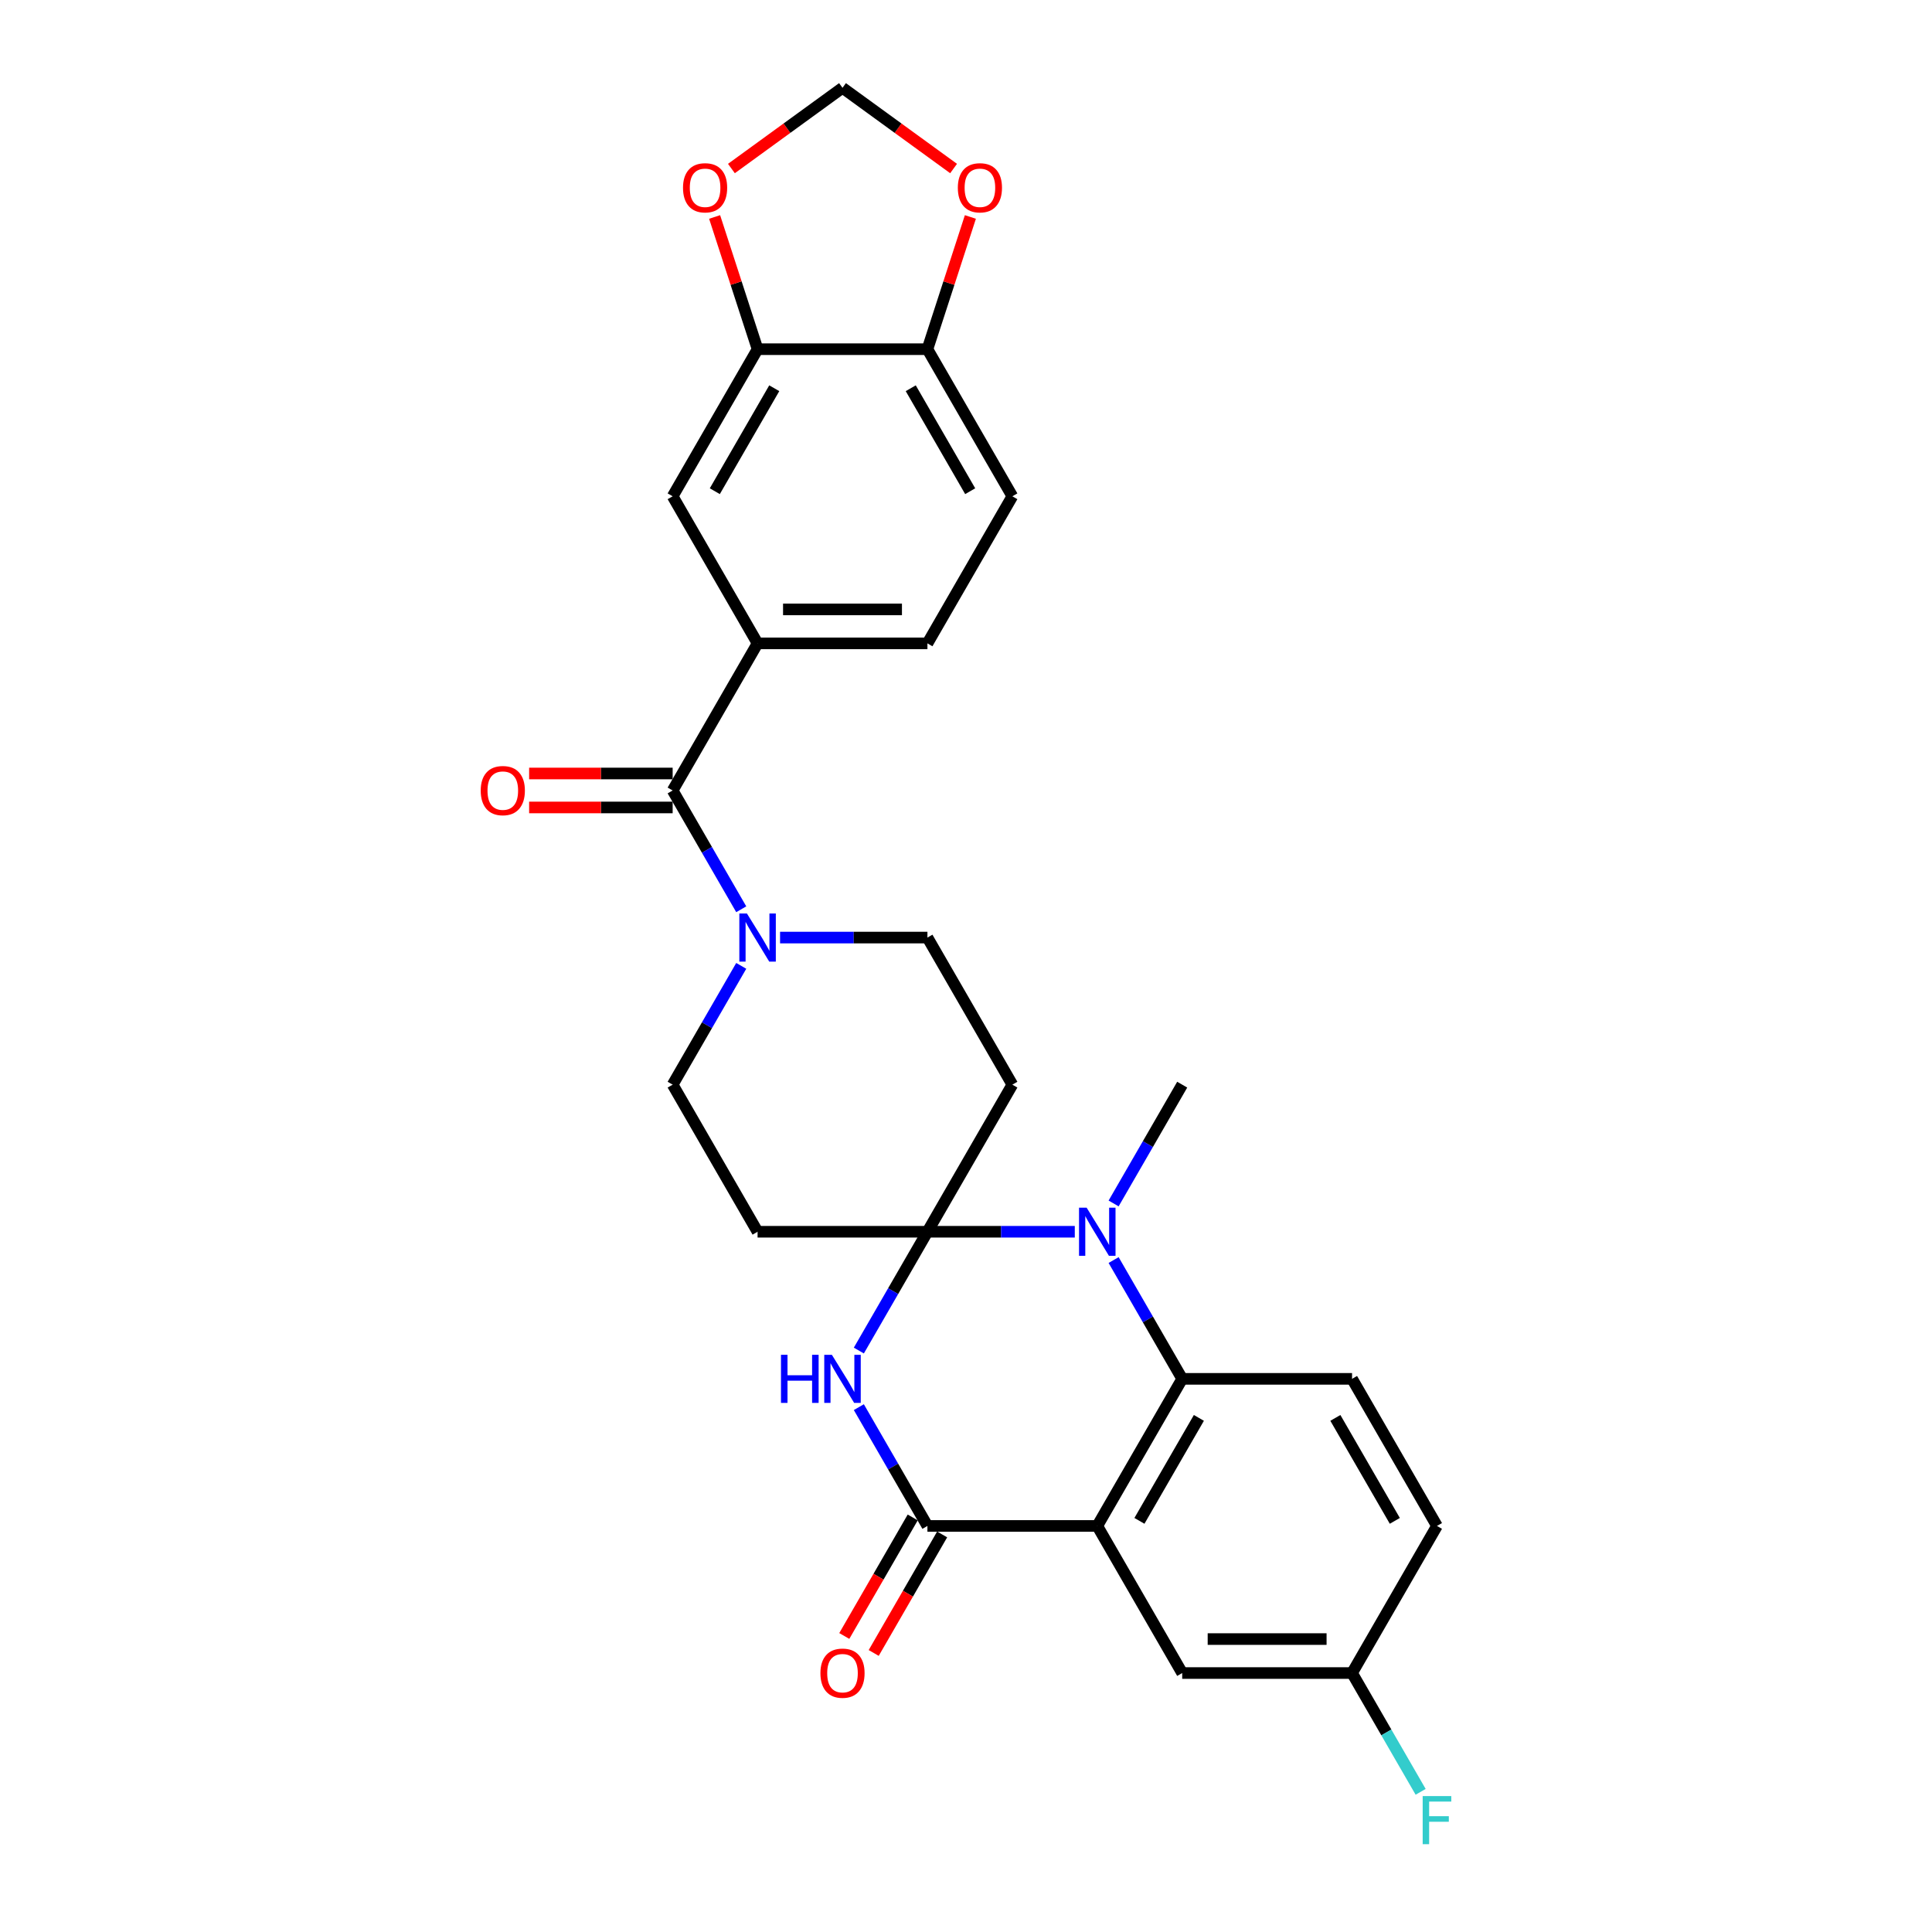 <?xml version='1.0' encoding='iso-8859-1'?>
<svg version='1.1' baseProfile='full'
              xmlns='http://www.w3.org/2000/svg'
                      xmlns:rdkit='http://www.rdkit.org/xml'
                      xmlns:xlink='http://www.w3.org/1999/xlink'
                  xml:space='preserve'
width='1000px' height='1000px' viewBox='0 0 1000 1000'>
<!-- END OF HEADER -->
<rect style='opacity:1.0;fill:#FFFFFF;stroke:none' width='1000' height='1000' x='0' y='0'> </rect>
<path class='bond-1' d='M 480.035,637.554 L 462.284,668.299' style='fill:none;fill-rule:evenodd;stroke:#000000;stroke-width:6px;stroke-linecap:butt;stroke-linejoin:miter;stroke-opacity:1' />
<path class='bond-1' d='M 462.284,668.299 L 444.534,699.043' style='fill:none;fill-rule:evenodd;stroke:#0000FF;stroke-width:6px;stroke-linecap:butt;stroke-linejoin:miter;stroke-opacity:1' />
<path class='bond-2' d='M 480.035,637.554 L 518.172,637.554' style='fill:none;fill-rule:evenodd;stroke:#000000;stroke-width:6px;stroke-linecap:butt;stroke-linejoin:miter;stroke-opacity:1' />
<path class='bond-2' d='M 518.172,637.554 L 556.309,637.554' style='fill:none;fill-rule:evenodd;stroke:#0000FF;stroke-width:6px;stroke-linecap:butt;stroke-linejoin:miter;stroke-opacity:1' />
<path class='bond-7' d='M 480.035,637.554 L 523.992,561.418' style='fill:none;fill-rule:evenodd;stroke:#000000;stroke-width:6px;stroke-linecap:butt;stroke-linejoin:miter;stroke-opacity:1' />
<path class='bond-8' d='M 480.035,637.554 L 392.121,637.554' style='fill:none;fill-rule:evenodd;stroke:#000000;stroke-width:6px;stroke-linecap:butt;stroke-linejoin:miter;stroke-opacity:1' />
<path class='bond-0' d='M 567.949,789.825 L 611.906,713.69' style='fill:none;fill-rule:evenodd;stroke:#000000;stroke-width:6px;stroke-linecap:butt;stroke-linejoin:miter;stroke-opacity:1' />
<path class='bond-0' d='M 589.769,787.197 L 620.539,733.902' style='fill:none;fill-rule:evenodd;stroke:#000000;stroke-width:6px;stroke-linecap:butt;stroke-linejoin:miter;stroke-opacity:1' />
<path class='bond-13' d='M 567.949,789.825 L 611.906,865.961' style='fill:none;fill-rule:evenodd;stroke:#000000;stroke-width:6px;stroke-linecap:butt;stroke-linejoin:miter;stroke-opacity:1' />
<path class='bond-29' d='M 567.949,789.825 L 480.035,789.825' style='fill:none;fill-rule:evenodd;stroke:#000000;stroke-width:6px;stroke-linecap:butt;stroke-linejoin:miter;stroke-opacity:1' />
<path class='bond-3' d='M 444.534,728.336 L 462.284,759.081' style='fill:none;fill-rule:evenodd;stroke:#0000FF;stroke-width:6px;stroke-linecap:butt;stroke-linejoin:miter;stroke-opacity:1' />
<path class='bond-3' d='M 462.284,759.081 L 480.035,789.825' style='fill:none;fill-rule:evenodd;stroke:#000000;stroke-width:6px;stroke-linecap:butt;stroke-linejoin:miter;stroke-opacity:1' />
<path class='bond-4' d='M 576.405,652.201 L 594.155,682.945' style='fill:none;fill-rule:evenodd;stroke:#0000FF;stroke-width:6px;stroke-linecap:butt;stroke-linejoin:miter;stroke-opacity:1' />
<path class='bond-4' d='M 594.155,682.945 L 611.906,713.69' style='fill:none;fill-rule:evenodd;stroke:#000000;stroke-width:6px;stroke-linecap:butt;stroke-linejoin:miter;stroke-opacity:1' />
<path class='bond-26' d='M 576.405,622.908 L 594.155,592.163' style='fill:none;fill-rule:evenodd;stroke:#0000FF;stroke-width:6px;stroke-linecap:butt;stroke-linejoin:miter;stroke-opacity:1' />
<path class='bond-26' d='M 594.155,592.163 L 611.906,561.418' style='fill:none;fill-rule:evenodd;stroke:#000000;stroke-width:6px;stroke-linecap:butt;stroke-linejoin:miter;stroke-opacity:1' />
<path class='bond-18' d='M 472.421,785.43 L 454.711,816.104' style='fill:none;fill-rule:evenodd;stroke:#000000;stroke-width:6px;stroke-linecap:butt;stroke-linejoin:miter;stroke-opacity:1' />
<path class='bond-18' d='M 454.711,816.104 L 437.002,846.778' style='fill:none;fill-rule:evenodd;stroke:#FF0000;stroke-width:6px;stroke-linecap:butt;stroke-linejoin:miter;stroke-opacity:1' />
<path class='bond-18' d='M 487.648,794.221 L 469.939,824.895' style='fill:none;fill-rule:evenodd;stroke:#000000;stroke-width:6px;stroke-linecap:butt;stroke-linejoin:miter;stroke-opacity:1' />
<path class='bond-18' d='M 469.939,824.895 L 452.229,855.57' style='fill:none;fill-rule:evenodd;stroke:#FF0000;stroke-width:6px;stroke-linecap:butt;stroke-linejoin:miter;stroke-opacity:1' />
<path class='bond-12' d='M 611.906,713.69 L 699.82,713.69' style='fill:none;fill-rule:evenodd;stroke:#000000;stroke-width:6px;stroke-linecap:butt;stroke-linejoin:miter;stroke-opacity:1' />
<path class='bond-5' d='M 348.164,409.147 L 365.914,439.892' style='fill:none;fill-rule:evenodd;stroke:#000000;stroke-width:6px;stroke-linecap:butt;stroke-linejoin:miter;stroke-opacity:1' />
<path class='bond-5' d='M 365.914,439.892 L 383.665,470.636' style='fill:none;fill-rule:evenodd;stroke:#0000FF;stroke-width:6px;stroke-linecap:butt;stroke-linejoin:miter;stroke-opacity:1' />
<path class='bond-9' d='M 348.164,409.147 L 392.121,333.011' style='fill:none;fill-rule:evenodd;stroke:#000000;stroke-width:6px;stroke-linecap:butt;stroke-linejoin:miter;stroke-opacity:1' />
<path class='bond-21' d='M 348.164,400.356 L 311.02,400.356' style='fill:none;fill-rule:evenodd;stroke:#000000;stroke-width:6px;stroke-linecap:butt;stroke-linejoin:miter;stroke-opacity:1' />
<path class='bond-21' d='M 311.02,400.356 L 273.877,400.356' style='fill:none;fill-rule:evenodd;stroke:#FF0000;stroke-width:6px;stroke-linecap:butt;stroke-linejoin:miter;stroke-opacity:1' />
<path class='bond-21' d='M 348.164,417.939 L 311.02,417.939' style='fill:none;fill-rule:evenodd;stroke:#000000;stroke-width:6px;stroke-linecap:butt;stroke-linejoin:miter;stroke-opacity:1' />
<path class='bond-21' d='M 311.02,417.939 L 273.877,417.939' style='fill:none;fill-rule:evenodd;stroke:#FF0000;stroke-width:6px;stroke-linecap:butt;stroke-linejoin:miter;stroke-opacity:1' />
<path class='bond-6' d='M 383.665,499.929 L 365.914,530.674' style='fill:none;fill-rule:evenodd;stroke:#0000FF;stroke-width:6px;stroke-linecap:butt;stroke-linejoin:miter;stroke-opacity:1' />
<path class='bond-6' d='M 365.914,530.674 L 348.164,561.418' style='fill:none;fill-rule:evenodd;stroke:#000000;stroke-width:6px;stroke-linecap:butt;stroke-linejoin:miter;stroke-opacity:1' />
<path class='bond-28' d='M 403.761,485.283 L 441.898,485.283' style='fill:none;fill-rule:evenodd;stroke:#0000FF;stroke-width:6px;stroke-linecap:butt;stroke-linejoin:miter;stroke-opacity:1' />
<path class='bond-28' d='M 441.898,485.283 L 480.035,485.283' style='fill:none;fill-rule:evenodd;stroke:#000000;stroke-width:6px;stroke-linecap:butt;stroke-linejoin:miter;stroke-opacity:1' />
<path class='bond-15' d='M 523.992,561.418 L 480.035,485.283' style='fill:none;fill-rule:evenodd;stroke:#000000;stroke-width:6px;stroke-linecap:butt;stroke-linejoin:miter;stroke-opacity:1' />
<path class='bond-14' d='M 392.121,637.554 L 348.164,561.418' style='fill:none;fill-rule:evenodd;stroke:#000000;stroke-width:6px;stroke-linecap:butt;stroke-linejoin:miter;stroke-opacity:1' />
<path class='bond-11' d='M 392.121,333.011 L 348.164,256.876' style='fill:none;fill-rule:evenodd;stroke:#000000;stroke-width:6px;stroke-linecap:butt;stroke-linejoin:miter;stroke-opacity:1' />
<path class='bond-22' d='M 392.121,333.011 L 480.035,333.011' style='fill:none;fill-rule:evenodd;stroke:#000000;stroke-width:6px;stroke-linecap:butt;stroke-linejoin:miter;stroke-opacity:1' />
<path class='bond-22' d='M 405.308,315.429 L 466.848,315.429' style='fill:none;fill-rule:evenodd;stroke:#000000;stroke-width:6px;stroke-linecap:butt;stroke-linejoin:miter;stroke-opacity:1' />
<path class='bond-10' d='M 392.121,180.74 L 348.164,256.876' style='fill:none;fill-rule:evenodd;stroke:#000000;stroke-width:6px;stroke-linecap:butt;stroke-linejoin:miter;stroke-opacity:1' />
<path class='bond-10' d='M 400.754,200.952 L 369.985,254.247' style='fill:none;fill-rule:evenodd;stroke:#000000;stroke-width:6px;stroke-linecap:butt;stroke-linejoin:miter;stroke-opacity:1' />
<path class='bond-17' d='M 392.121,180.74 L 381.003,146.522' style='fill:none;fill-rule:evenodd;stroke:#000000;stroke-width:6px;stroke-linecap:butt;stroke-linejoin:miter;stroke-opacity:1' />
<path class='bond-17' d='M 381.003,146.522 L 369.884,112.303' style='fill:none;fill-rule:evenodd;stroke:#FF0000;stroke-width:6px;stroke-linecap:butt;stroke-linejoin:miter;stroke-opacity:1' />
<path class='bond-31' d='M 392.121,180.74 L 480.035,180.74' style='fill:none;fill-rule:evenodd;stroke:#000000;stroke-width:6px;stroke-linecap:butt;stroke-linejoin:miter;stroke-opacity:1' />
<path class='bond-25' d='M 699.82,713.69 L 743.776,789.826' style='fill:none;fill-rule:evenodd;stroke:#000000;stroke-width:6px;stroke-linecap:butt;stroke-linejoin:miter;stroke-opacity:1' />
<path class='bond-25' d='M 691.186,733.902 L 721.956,787.197' style='fill:none;fill-rule:evenodd;stroke:#000000;stroke-width:6px;stroke-linecap:butt;stroke-linejoin:miter;stroke-opacity:1' />
<path class='bond-30' d='M 611.906,865.961 L 699.82,865.961' style='fill:none;fill-rule:evenodd;stroke:#000000;stroke-width:6px;stroke-linecap:butt;stroke-linejoin:miter;stroke-opacity:1' />
<path class='bond-30' d='M 625.093,848.378 L 686.632,848.378' style='fill:none;fill-rule:evenodd;stroke:#000000;stroke-width:6px;stroke-linecap:butt;stroke-linejoin:miter;stroke-opacity:1' />
<path class='bond-16' d='M 480.035,180.74 L 523.992,256.876' style='fill:none;fill-rule:evenodd;stroke:#000000;stroke-width:6px;stroke-linecap:butt;stroke-linejoin:miter;stroke-opacity:1' />
<path class='bond-16' d='M 471.401,200.952 L 502.171,254.247' style='fill:none;fill-rule:evenodd;stroke:#000000;stroke-width:6px;stroke-linecap:butt;stroke-linejoin:miter;stroke-opacity:1' />
<path class='bond-19' d='M 480.035,180.74 L 491.153,146.522' style='fill:none;fill-rule:evenodd;stroke:#000000;stroke-width:6px;stroke-linecap:butt;stroke-linejoin:miter;stroke-opacity:1' />
<path class='bond-19' d='M 491.153,146.522 L 502.271,112.303' style='fill:none;fill-rule:evenodd;stroke:#FF0000;stroke-width:6px;stroke-linecap:butt;stroke-linejoin:miter;stroke-opacity:1' />
<path class='bond-20' d='M 378.581,87.229 L 407.329,66.342' style='fill:none;fill-rule:evenodd;stroke:#FF0000;stroke-width:6px;stroke-linecap:butt;stroke-linejoin:miter;stroke-opacity:1' />
<path class='bond-20' d='M 407.329,66.342 L 436.078,45.455' style='fill:none;fill-rule:evenodd;stroke:#000000;stroke-width:6px;stroke-linecap:butt;stroke-linejoin:miter;stroke-opacity:1' />
<path class='bond-32' d='M 493.575,87.229 L 464.826,66.342' style='fill:none;fill-rule:evenodd;stroke:#FF0000;stroke-width:6px;stroke-linecap:butt;stroke-linejoin:miter;stroke-opacity:1' />
<path class='bond-32' d='M 464.826,66.342 L 436.078,45.455' style='fill:none;fill-rule:evenodd;stroke:#000000;stroke-width:6px;stroke-linecap:butt;stroke-linejoin:miter;stroke-opacity:1' />
<path class='bond-23' d='M 480.035,333.011 L 523.992,256.876' style='fill:none;fill-rule:evenodd;stroke:#000000;stroke-width:6px;stroke-linecap:butt;stroke-linejoin:miter;stroke-opacity:1' />
<path class='bond-24' d='M 699.82,865.961 L 743.776,789.826' style='fill:none;fill-rule:evenodd;stroke:#000000;stroke-width:6px;stroke-linecap:butt;stroke-linejoin:miter;stroke-opacity:1' />
<path class='bond-27' d='M 699.82,865.961 L 717.57,896.706' style='fill:none;fill-rule:evenodd;stroke:#000000;stroke-width:6px;stroke-linecap:butt;stroke-linejoin:miter;stroke-opacity:1' />
<path class='bond-27' d='M 717.57,896.706 L 735.32,927.45' style='fill:none;fill-rule:evenodd;stroke:#33CCCC;stroke-width:6px;stroke-linecap:butt;stroke-linejoin:miter;stroke-opacity:1' />
<path  class='atom-2' d='M 404.235 701.241
L 407.611 701.241
L 407.611 711.826
L 420.341 711.826
L 420.341 701.241
L 423.717 701.241
L 423.717 726.138
L 420.341 726.138
L 420.341 714.639
L 407.611 714.639
L 407.611 726.138
L 404.235 726.138
L 404.235 701.241
' fill='#0000FF'/>
<path  class='atom-2' d='M 430.574 701.241
L 438.733 714.428
Q 439.542 715.729, 440.843 718.086
Q 442.144 720.442, 442.214 720.582
L 442.214 701.241
L 445.52 701.241
L 445.52 726.138
L 442.109 726.138
L 433.352 711.721
Q 432.333 710.033, 431.243 708.099
Q 430.188 706.164, 429.871 705.567
L 429.871 726.138
L 426.636 726.138
L 426.636 701.241
L 430.574 701.241
' fill='#0000FF'/>
<path  class='atom-3' d='M 562.445 625.106
L 570.604 638.293
Q 571.412 639.594, 572.714 641.95
Q 574.015 644.306, 574.085 644.447
L 574.085 625.106
L 577.391 625.106
L 577.391 650.003
L 573.98 650.003
L 565.223 635.585
Q 564.204 633.897, 563.113 631.963
Q 562.058 630.029, 561.742 629.431
L 561.742 650.003
L 558.507 650.003
L 558.507 625.106
L 562.445 625.106
' fill='#0000FF'/>
<path  class='atom-7' d='M 386.617 472.834
L 394.776 486.021
Q 395.585 487.322, 396.886 489.679
Q 398.187 492.035, 398.257 492.175
L 398.257 472.834
L 401.563 472.834
L 401.563 497.731
L 398.152 497.731
L 389.396 483.314
Q 388.376 481.626, 387.286 479.691
Q 386.231 477.757, 385.914 477.16
L 385.914 497.731
L 382.679 497.731
L 382.679 472.834
L 386.617 472.834
' fill='#0000FF'/>
<path  class='atom-18' d='M 353.525 97.199
Q 353.525 91.221, 356.479 87.88
Q 359.433 84.54, 364.954 84.54
Q 370.475 84.54, 373.429 87.88
Q 376.383 91.221, 376.383 97.199
Q 376.383 103.248, 373.394 106.694
Q 370.405 110.105, 364.954 110.105
Q 359.468 110.105, 356.479 106.694
Q 353.525 103.283, 353.525 97.199
M 364.954 107.292
Q 368.752 107.292, 370.791 104.76
Q 372.866 102.193, 372.866 97.199
Q 372.866 92.311, 370.791 89.85
Q 368.752 87.353, 364.954 87.353
Q 361.156 87.353, 359.081 89.815
Q 357.042 92.276, 357.042 97.199
Q 357.042 102.228, 359.081 104.76
Q 361.156 107.292, 364.954 107.292
' fill='#FF0000'/>
<path  class='atom-19' d='M 424.649 866.031
Q 424.649 860.053, 427.603 856.713
Q 430.557 853.372, 436.078 853.372
Q 441.599 853.372, 444.553 856.713
Q 447.507 860.053, 447.507 866.031
Q 447.507 872.08, 444.518 875.526
Q 441.528 878.937, 436.078 878.937
Q 430.592 878.937, 427.603 875.526
Q 424.649 872.115, 424.649 866.031
M 436.078 876.124
Q 439.876 876.124, 441.915 873.592
Q 443.99 871.025, 443.99 866.031
Q 443.99 861.143, 441.915 858.682
Q 439.876 856.185, 436.078 856.185
Q 432.28 856.185, 430.205 858.647
Q 428.166 861.108, 428.166 866.031
Q 428.166 871.06, 430.205 873.592
Q 432.28 876.124, 436.078 876.124
' fill='#FF0000'/>
<path  class='atom-20' d='M 495.773 97.199
Q 495.773 91.221, 498.727 87.88
Q 501.681 84.54, 507.202 84.54
Q 512.723 84.54, 515.677 87.88
Q 518.63 91.221, 518.63 97.199
Q 518.63 103.248, 515.641 106.694
Q 512.652 110.105, 507.202 110.105
Q 501.716 110.105, 498.727 106.694
Q 495.773 103.283, 495.773 97.199
M 507.202 107.292
Q 511 107.292, 513.039 104.76
Q 515.114 102.193, 515.114 97.199
Q 515.114 92.311, 513.039 89.85
Q 511 87.353, 507.202 87.353
Q 503.404 87.353, 501.329 89.815
Q 499.289 92.276, 499.289 97.199
Q 499.289 102.228, 501.329 104.76
Q 503.404 107.292, 507.202 107.292
' fill='#FF0000'/>
<path  class='atom-22' d='M 248.821 409.217
Q 248.821 403.239, 251.775 399.899
Q 254.729 396.558, 260.25 396.558
Q 265.771 396.558, 268.725 399.899
Q 271.679 403.239, 271.679 409.217
Q 271.679 415.266, 268.69 418.712
Q 265.701 422.123, 260.25 422.123
Q 254.764 422.123, 251.775 418.712
Q 248.821 415.301, 248.821 409.217
M 260.25 419.31
Q 264.048 419.31, 266.087 416.778
Q 268.162 414.211, 268.162 409.217
Q 268.162 404.329, 266.087 401.868
Q 264.048 399.371, 260.25 399.371
Q 256.452 399.371, 254.377 401.833
Q 252.338 404.294, 252.338 409.217
Q 252.338 414.246, 254.377 416.778
Q 256.452 419.31, 260.25 419.31
' fill='#FF0000'/>
<path  class='atom-28' d='M 736.374 929.648
L 751.179 929.648
L 751.179 932.497
L 739.715 932.497
L 739.715 940.057
L 749.913 940.057
L 749.913 942.941
L 739.715 942.941
L 739.715 954.545
L 736.374 954.545
L 736.374 929.648
' fill='#33CCCC'/>
</svg>
